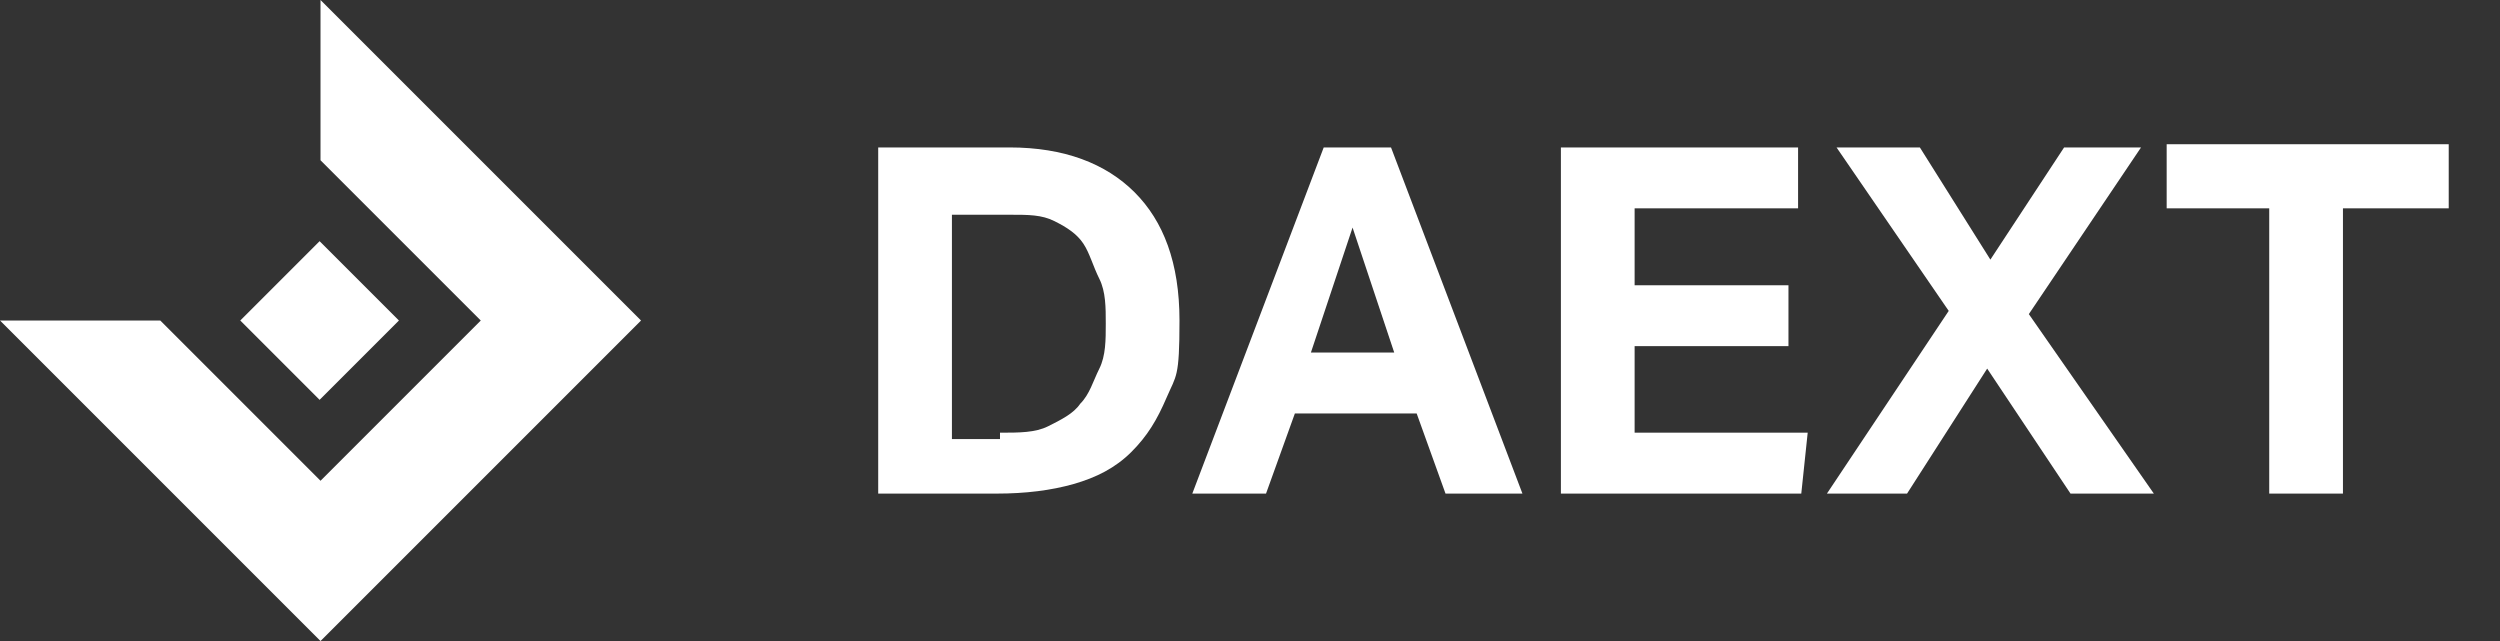 <?xml version="1.0" encoding="UTF-8"?>
<svg xmlns="http://www.w3.org/2000/svg" version="1.1" viewBox="0 0 78 20">
  <rect x="0" y="0" width="78" height="20" fill="#333333" stroke="none"/>
  <defs>
    <style>
      .cls-1, .cls-2 {
        fill: #ffffff;
        fill-opacity: 1;
      }

      .cls-1, .cls-2, .cls-3, .cls-4 {
        stroke-width: 0px;
      }

      .cls-2, .cls-3 {
        fill-rule: evenodd;
      }

      .cls-3, .cls-4 {
        fill: #fff;
        fill-opacity: 1;
      }

      .cls-5 {
        display: none;
      }
    </style>
  </defs>
  <g id="Layer_1" data-name="Layer 1" class="cls-5">
    <path class="cls-2" d="M.9,1.5l1.5-1.5h4.9v6.4H.9V1.5ZM7.7,0h6.4v4.9l-1.6,1.5h-3.3l-1.5-1.5V0ZM16,6.8l-1.5,1.5v3.4l1.5,1.5h4.9v-6.4h-4.9ZM7.7,20h6.4v-4.9l-1.6-1.5h-3.3l-1.5,1.5v4.9ZM20.9,20v-4.9l-1.5-1.5h-4.9v6.4h6.4ZM14.5,0v4.9l1.5,1.5h4.9V0h-6.4ZM10,10c0,.5.4.9.9.9s.9-.4.9-.9-.4-.9-.9-.9-.9.4-.9.9ZM7.4,6.8H.9v6.4h4.9l1.6-1.5v-4.9ZM5.8,13.6l1.6,1.5v3.4l-1.6,1.5H.9v-6.4h4.9Z"/>
    <path class="cls-4" d="M80.5,3.1c-.1,0-.2,0-.2-.2v-.8c0-.1,0-.2.2-.2h.5c.1,0,.2,0,.2.2v.8c0,.1,0,.2-.2.2h-.5Z"/>
    <path class="cls-4" d="M80.6,15.4c-.1,0-.2,0-.2-.2V6.2c0-.1,0-.2.2-.2h.2c.1,0,.2,0,.2.2v9c0,.1,0,.2-.2.2h-.2Z"/>
    <path class="cls-4" d="M33.9,15.6c-.1,0-.2,0-.2-.2l-1.6-5.6h0l-1.6,5.6c0,.1,0,.2-.2.2h-1.8c-.1,0-.2,0-.2-.2l-2.7-9.7c0,0,0-.2.1-.2h2.4c.1,0,.2,0,.2.2l1.3,5.8h0l1.5-5.8c0-.1,0-.2.2-.2h1.5c.1,0,.2,0,.2.2l1.6,5.8h0l1.2-5.8c0,0,0-.2.2-.2h2.4c0,0,.1,0,.1.2l-2.7,9.7c0,.1,0,.2-.2.2h-1.9Z"/>
    <path class="cls-3" d="M40.6,15.6c0,0-.2,0-.2-.2V5.7c0,0,0-.2.2-.2h4c2.4,0,3.7,1.4,3.7,3.3s-1.3,3.4-3.7,3.4h-1.5c0,0,0,0,0,0v3.1c0,0,0,.2-.2.2h-2.3ZM45.7,8.9c0-.7-.5-1.1-1.3-1.1h-1.3c0,0,0,0,0,0v2.1c0,0,0,0,0,0h1.3c.8,0,1.3-.5,1.3-1.2Z"/>
    <path class="cls-3" d="M51.4,10.7c0,1.3,0,2,.3,2.5.5,1.6,1.7,2.4,3.4,2.4s2.6-.7,3.2-1.6c0,0,0-.2,0-.3h-.1c0-.2-.2-.2-.3,0-.6.8-1.5,1.3-2.8,1.3s-2.4-.6-2.9-2c-.2-.5-.2-1.1-.2-2.1s0-.2.1-.2h6.3c.2,0,.2,0,.2-.2,0-1.2,0-1.8-.3-2.3-.5-1.6-1.7-2.4-3.3-2.4s-2.8.8-3.3,2.4c-.2.5-.3,1.2-.3,2.5ZM58.1,10c0,0,0,.1-.1.1h-5.8c0,0-.1,0-.1-.1,0-.7,0-1.2.2-1.7.4-1.4,1.4-2,2.8-2s2.3.7,2.8,2c.2.5.2,1,.2,1.7Z"/>
    <path class="cls-4" d="M67.5,15.4c-.1,0-.2,0-.2-.2v-5.6c0-2.2-.9-3.2-2.7-3.2s-2.9,1.1-2.9,2.9v5.9c0,.1,0,.2-.2.2h-.2c-.1,0-.2,0-.2-.2V6.3c0-.1,0-.2.2-.2h.2c.1,0,.2,0,.2.2v1.3h0c.5-1.1,1.5-1.7,2.9-1.7,2.1,0,3.3,1.2,3.3,3.6v5.8c0,.1,0,.2-.2.2h-.2Z"/>
    <path class="cls-3" d="M70.8,17.6c-.1,0-.1.2,0,.3.5.7,1.6,1.3,2.9,1.4,2.2,0,3.5-1.2,3.5-3.7V6.3c0-.1,0-.2-.2-.2h-.2c-.1,0-.2,0-.2.2v1.3h0c-.5-1-1.3-1.8-2.9-1.8s-2.7.8-3.1,2.2c-.2.7-.3,1.5-.3,2.7s0,2,.3,2.7c.5,1.4,1.5,2.2,3.1,2.2s2.5-.7,2.9-1.8h0v1.6c0,2.3-1.2,3.2-2.9,3.2s-2-.4-2.5-1.1c0-.1-.2-.2-.3,0h-.2ZM76.7,10.7c0,1.2,0,1.9-.3,2.5-.4,1.4-1.5,1.9-2.6,1.8-1.3,0-2.2-.6-2.6-1.8-.2-.6-.3-1.4-.3-2.5s.1-1.9.3-2.5c.4-1.2,1.3-1.8,2.6-1.8s2.2.5,2.6,1.9c.2.6.3,1.3.3,2.5Z"/>
    <path class="cls-4" d="M90.4,15.2c0,.1,0,.2.2.2h0s.2,0,.2,0c.1,0,.2,0,.2-.2v-5.8c0-2.4-1.2-3.6-3.3-3.6s-2.4.7-2.9,1.7h0v-1.3c0-.1,0-.2-.2-.2h-.2c-.1,0-.2,0-.2.2v9c0,.1,0,.2.2.2h.2c.1,0,.2,0,.2-.2v-5.9c0-1.8,1.3-2.9,2.9-2.9s2.7,1,2.7,3.2v5.6Z"/>
    <path class="cls-3" d="M93.6,13.2c-.2-.5-.3-1.2-.3-2.5s.1-2,.3-2.5c.5-1.6,1.7-2.4,3.3-2.4s2.8.8,3.3,2.4c.2.5.3,1.2.3,2.3s0,.2-.2.2h-6.2c0,0-.1,0-.1.2,0,1,0,1.6.2,2.1.5,1.4,1.5,2,2.9,2s2.3-.6,2.8-1.3c0-.1.2-.1.3,0h.1c.1.2.1.3,0,.4-.7.9-1.8,1.6-3.2,1.6s-3-.8-3.5-2.4ZM99.8,10.2c0,0,.1,0,.1-.1,0-.7,0-1.2-.2-1.7-.4-1.3-1.4-2-2.8-2s-2.3.7-2.8,2c-.2.5-.2,1-.2,1.7s0,.1.1.1h5.8Z"/>
    <path class="cls-3" d="M102.4,7.5s0,0,0,0h0s0,0,0,0v-.5h.3l.3.5s0,0,0,0c0,0,0,0,0,0h.1s0,0,0,0l-.3-.5c.2,0,.3-.2.3-.3,0-.2-.2-.4-.4-.4h-.5s0,0,0,0c0,0,0,0,0,0v1.2ZM102.9,6.5c.2,0,.2,0,.2.2s0,.2-.2.2h-.3v-.4h.3Z"/>
    <path class="cls-3" d="M102.8,5.8c-.7,0-1.2.5-1.2,1.2s.5,1.2,1.2,1.2,1.2-.5,1.2-1.2-.5-1.2-1.2-1.2ZM102.8,6c.5,0,1,.4,1,1s-.4,1-1,1-1-.4-1-1,.4-1,1-1Z"/>
  </g>
  <g id="Layer_2" data-name="Layer 2">
    <g id="text">
      <g>
        <path class="cls-4" d="M27.5,4.6h4c1.7,0,3,.5,3.9,1.4s1.4,2.2,1.4,4-.1,1.7-.4,2.4-.6,1.2-1.1,1.7c-.5.5-1.1.8-1.8,1-.7.2-1.5.3-2.4.3h-3.7V4.6ZM31.2,13.5c.6,0,1.1,0,1.5-.2s.8-.4,1-.7c.3-.3.4-.7.6-1.1s.2-.9.2-1.4,0-1-.2-1.4-.3-.8-.5-1.1c-.2-.3-.5-.5-.9-.7s-.8-.2-1.4-.2h-1.8v7h1.5Z"/>
        <path class="cls-4" d="M41.2,4.6h2.2l4.1,10.8h-2.4l-.9-2.5h-3.8l-.9,2.5h-2.3l4.1-10.8ZM43.5,11l-1.3-3.9-1.3,3.9h2.6Z"/>
        <path class="cls-4" d="M48.7,4.6h7.4v1.9h-5.1v2.4h4.8v1.9h-4.8v2.7h5.4l-.2,1.9h-7.5V4.6Z"/>
        <path class="cls-4" d="M60.8,9.7l-3.5-5.1h2.6l2.2,3.5,2.3-3.5h2.4l-3.5,5.2,3.9,5.6h-2.6l-2.6-3.9-2.5,3.9h-2.5l3.8-5.7Z"/>
        <path class="cls-4" d="M70.9,6.5h-3.3v-2h8.8v2h-3.3v8.9h-2.3V6.5Z"/>
      </g>
    </g>
    <g id="logo">
      <g>
        <rect class="cls-1" x="8.2" y="8.2" width="3.5" height="3.5" transform="translate(-4.1 10) rotate(-45)"/>
        <polygon class="cls-1" points="10 0 10 5 15 10 10 15 5 10 0 10 10 20 20 10 10 0"/>
      </g>
    </g>
  </g>
</svg>